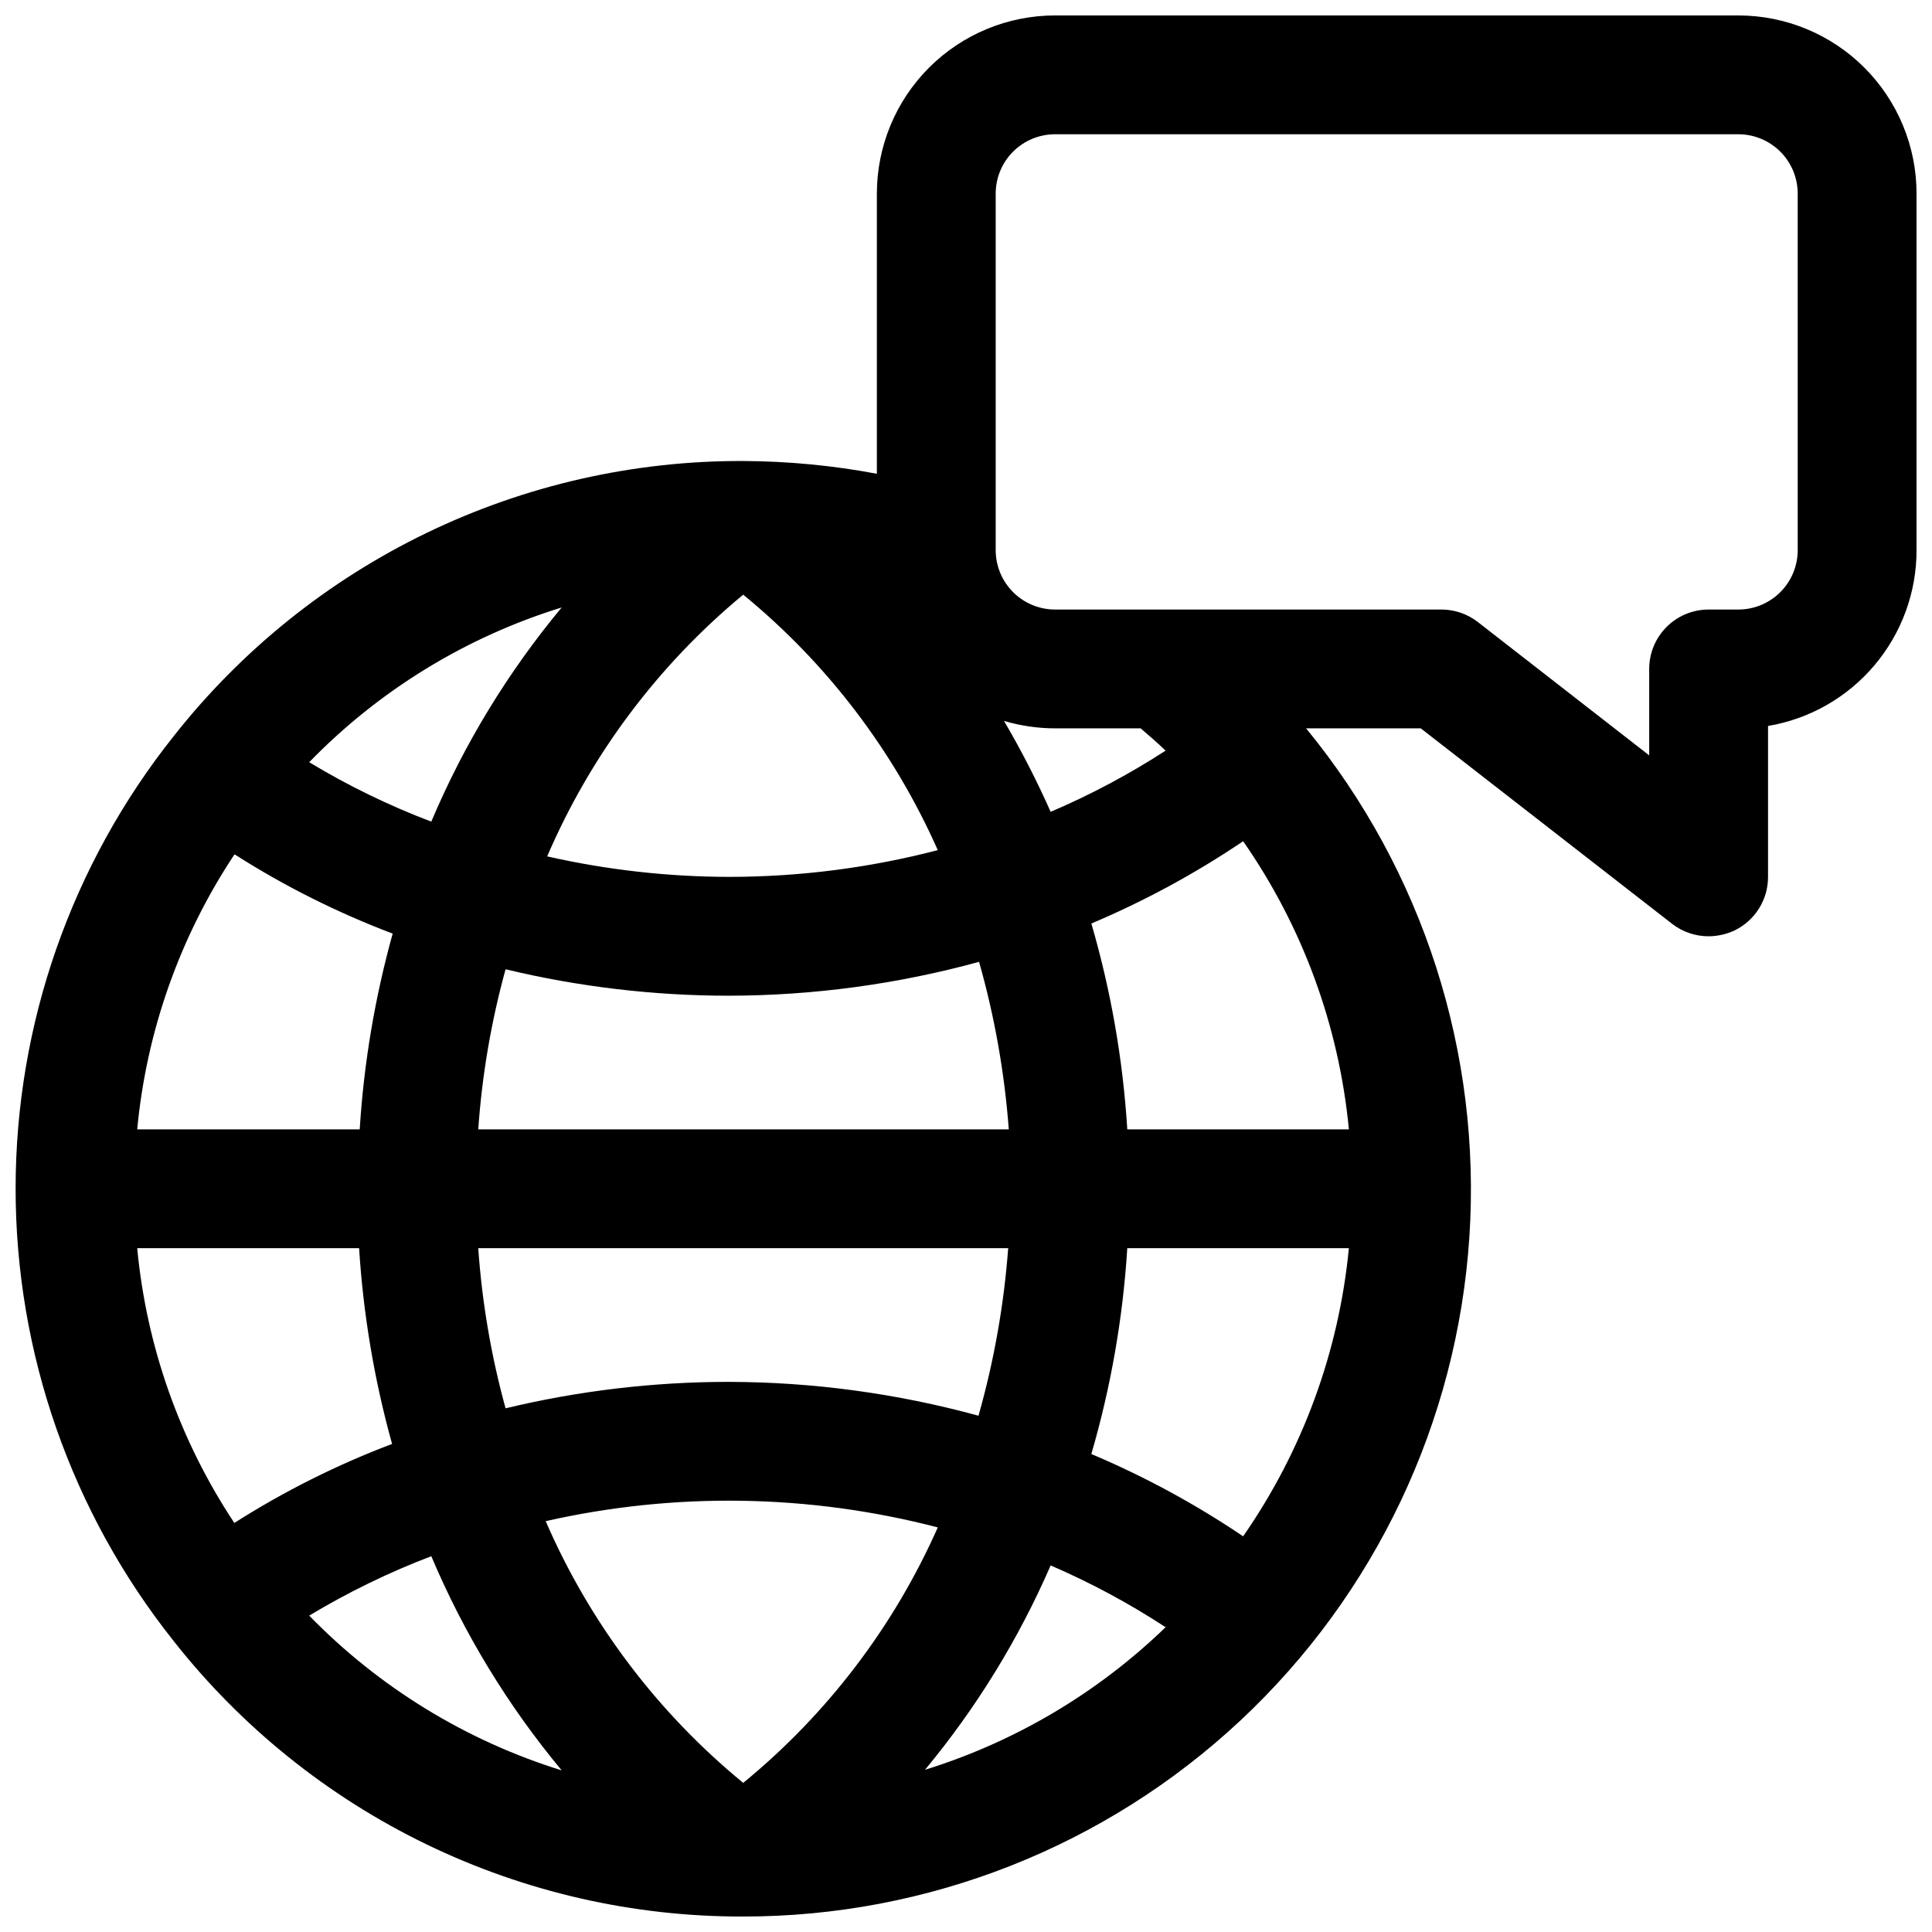 <?xml version="1.0" encoding="UTF-8"?>
<!-- Uploaded to: ICON Repo, www.svgrepo.com, Generator: ICON Repo Mixer Tools -->
<svg width="800px" height="800px" version="1.1" viewBox="144 144 512 512" xmlns="http://www.w3.org/2000/svg">
 <defs>
  <clipPath id="a">
   <path d="m148.09 148.09h503.81v503.81h-503.81z"/>
  </clipPath>
 </defs>
 <g clip-path="url(#a)">
  <path d="m604.67 148.09h-181.06c-12.527 0-24.539 4.977-33.398 13.832-8.855 8.859-13.832 20.875-13.832 33.398v74.234c-11.68-2.199-23.539-3.332-35.426-3.383-29.035-0.102-57.715 6.41-83.859 19.039-26.148 12.633-49.074 31.047-67.047 53.855-27.137 34.082-41.91 76.363-41.91 119.93s14.773 85.844 41.91 119.93c17.973 22.812 40.898 41.238 67.043 53.879 26.145 12.645 54.824 19.172 83.863 19.094 48.934 0.039 96.047-18.539 131.79-51.965 35.738-33.426 57.418-79.195 60.648-128.02 3.231-48.824-12.234-97.051-43.258-134.89h30.387l66.598 51.797c2.769 2.148 6.176 3.312 9.684 3.305 2.394-0.012 4.758-0.551 6.926-1.574 2.648-1.297 4.883-3.312 6.441-5.82 1.559-2.504 2.383-5.398 2.375-8.348v-39.992c11.012-1.859 21.008-7.562 28.211-16.094 7.207-8.531 11.156-19.34 11.148-30.508v-94.465c0-12.523-4.977-24.539-13.832-33.398-8.859-8.855-20.871-13.832-33.398-13.832zm-103.2 295.2h-58.727c-1.148-18.48-4.344-36.773-9.523-54.551 14.082-5.949 27.555-13.254 40.227-21.805 15.746 22.621 25.398 48.918 28.023 76.355zm-160.51 173.19c-22.715-18.629-40.66-42.402-52.348-69.355 34.27-7.762 69.902-7.195 103.91 1.656-11.652 26.289-29.312 49.477-51.562 67.699zm-3.934-106.27c-19.887 0.012-39.703 2.363-59.043 7.008-3.816-13.871-6.242-28.082-7.242-42.434h140.44c-1.121 15.027-3.758 29.902-7.871 44.398-21.598-5.918-43.887-8.934-66.281-8.973zm-66.281-66.914h-0.004c1-14.348 3.426-28.562 7.242-42.43 19.34 4.644 39.156 6.996 59.043 7.008 22.445-0.023 44.789-3.043 66.438-8.977 4.113 14.5 6.75 29.375 7.875 44.398zm70.219-141.7h-0.004c22.25 18.223 39.91 41.41 51.562 67.699-17.992 4.684-36.512 7.062-55.105 7.086-16.289-0.012-32.523-1.836-48.41-5.434 11.574-26.906 29.383-50.68 51.953-69.352zm105.32 35.426c2.203 1.891 4.488 3.856 6.613 5.902-9.672 6.269-19.863 11.695-30.465 16.219-3.66-8.258-7.789-16.301-12.359-24.09 4.398 1.297 8.957 1.961 13.539 1.969zm-153.43-32.039c-14.242 17.117-25.887 36.242-34.559 56.758-11.238-4.262-22.066-9.531-32.352-15.746 18.512-19.066 41.52-33.168 66.91-41.012zm-86.594 65.496 0.004-0.004c13.18 8.395 27.188 15.41 41.801 20.941-4.711 16.941-7.641 34.328-8.738 51.875h-58.965c2.453-26.02 11.293-51.035 25.742-72.816zm-25.898 104.3h58.805c1.102 17.551 4.027 34.938 8.738 51.879-14.613 5.531-28.621 12.547-41.801 20.938-14.449-21.777-23.289-46.793-25.742-72.816zm45.582 97.379c10.293-6.203 21.121-11.469 32.352-15.746 8.672 20.516 20.316 39.641 34.559 56.758-25.371-7.879-48.375-21.977-66.91-41.012zm163.19 40.855c13.598-16.391 24.809-34.625 33.297-54.16 10.605 4.578 20.797 10.055 30.465 16.375-18.004 17.41-39.844 30.352-63.762 37.785zm84.309-61.875c-12.672-8.551-26.145-15.855-40.227-21.805 5.18-17.777 8.375-36.074 9.523-54.555h58.727c-2.641 27.438-12.293 53.73-28.023 76.359zm146.97-261.35c0 4.176-1.656 8.18-4.609 11.133-2.953 2.953-6.957 4.613-11.133 4.613h-7.871c-4.176 0-8.184 1.656-11.133 4.609-2.953 2.953-4.613 6.957-4.613 11.133v22.906l-45.422-35.344c-2.769-2.148-6.176-3.312-9.684-3.305h-102.34c-4.176 0-8.18-1.66-11.133-4.613s-4.609-6.957-4.609-11.133v-94.465c0-4.176 1.656-8.18 4.609-11.133 2.953-2.949 6.957-4.609 11.133-4.609h181.06c4.176 0 8.18 1.66 11.133 4.609 2.953 2.953 4.609 6.957 4.609 11.133z"/>
 </g>
</svg>